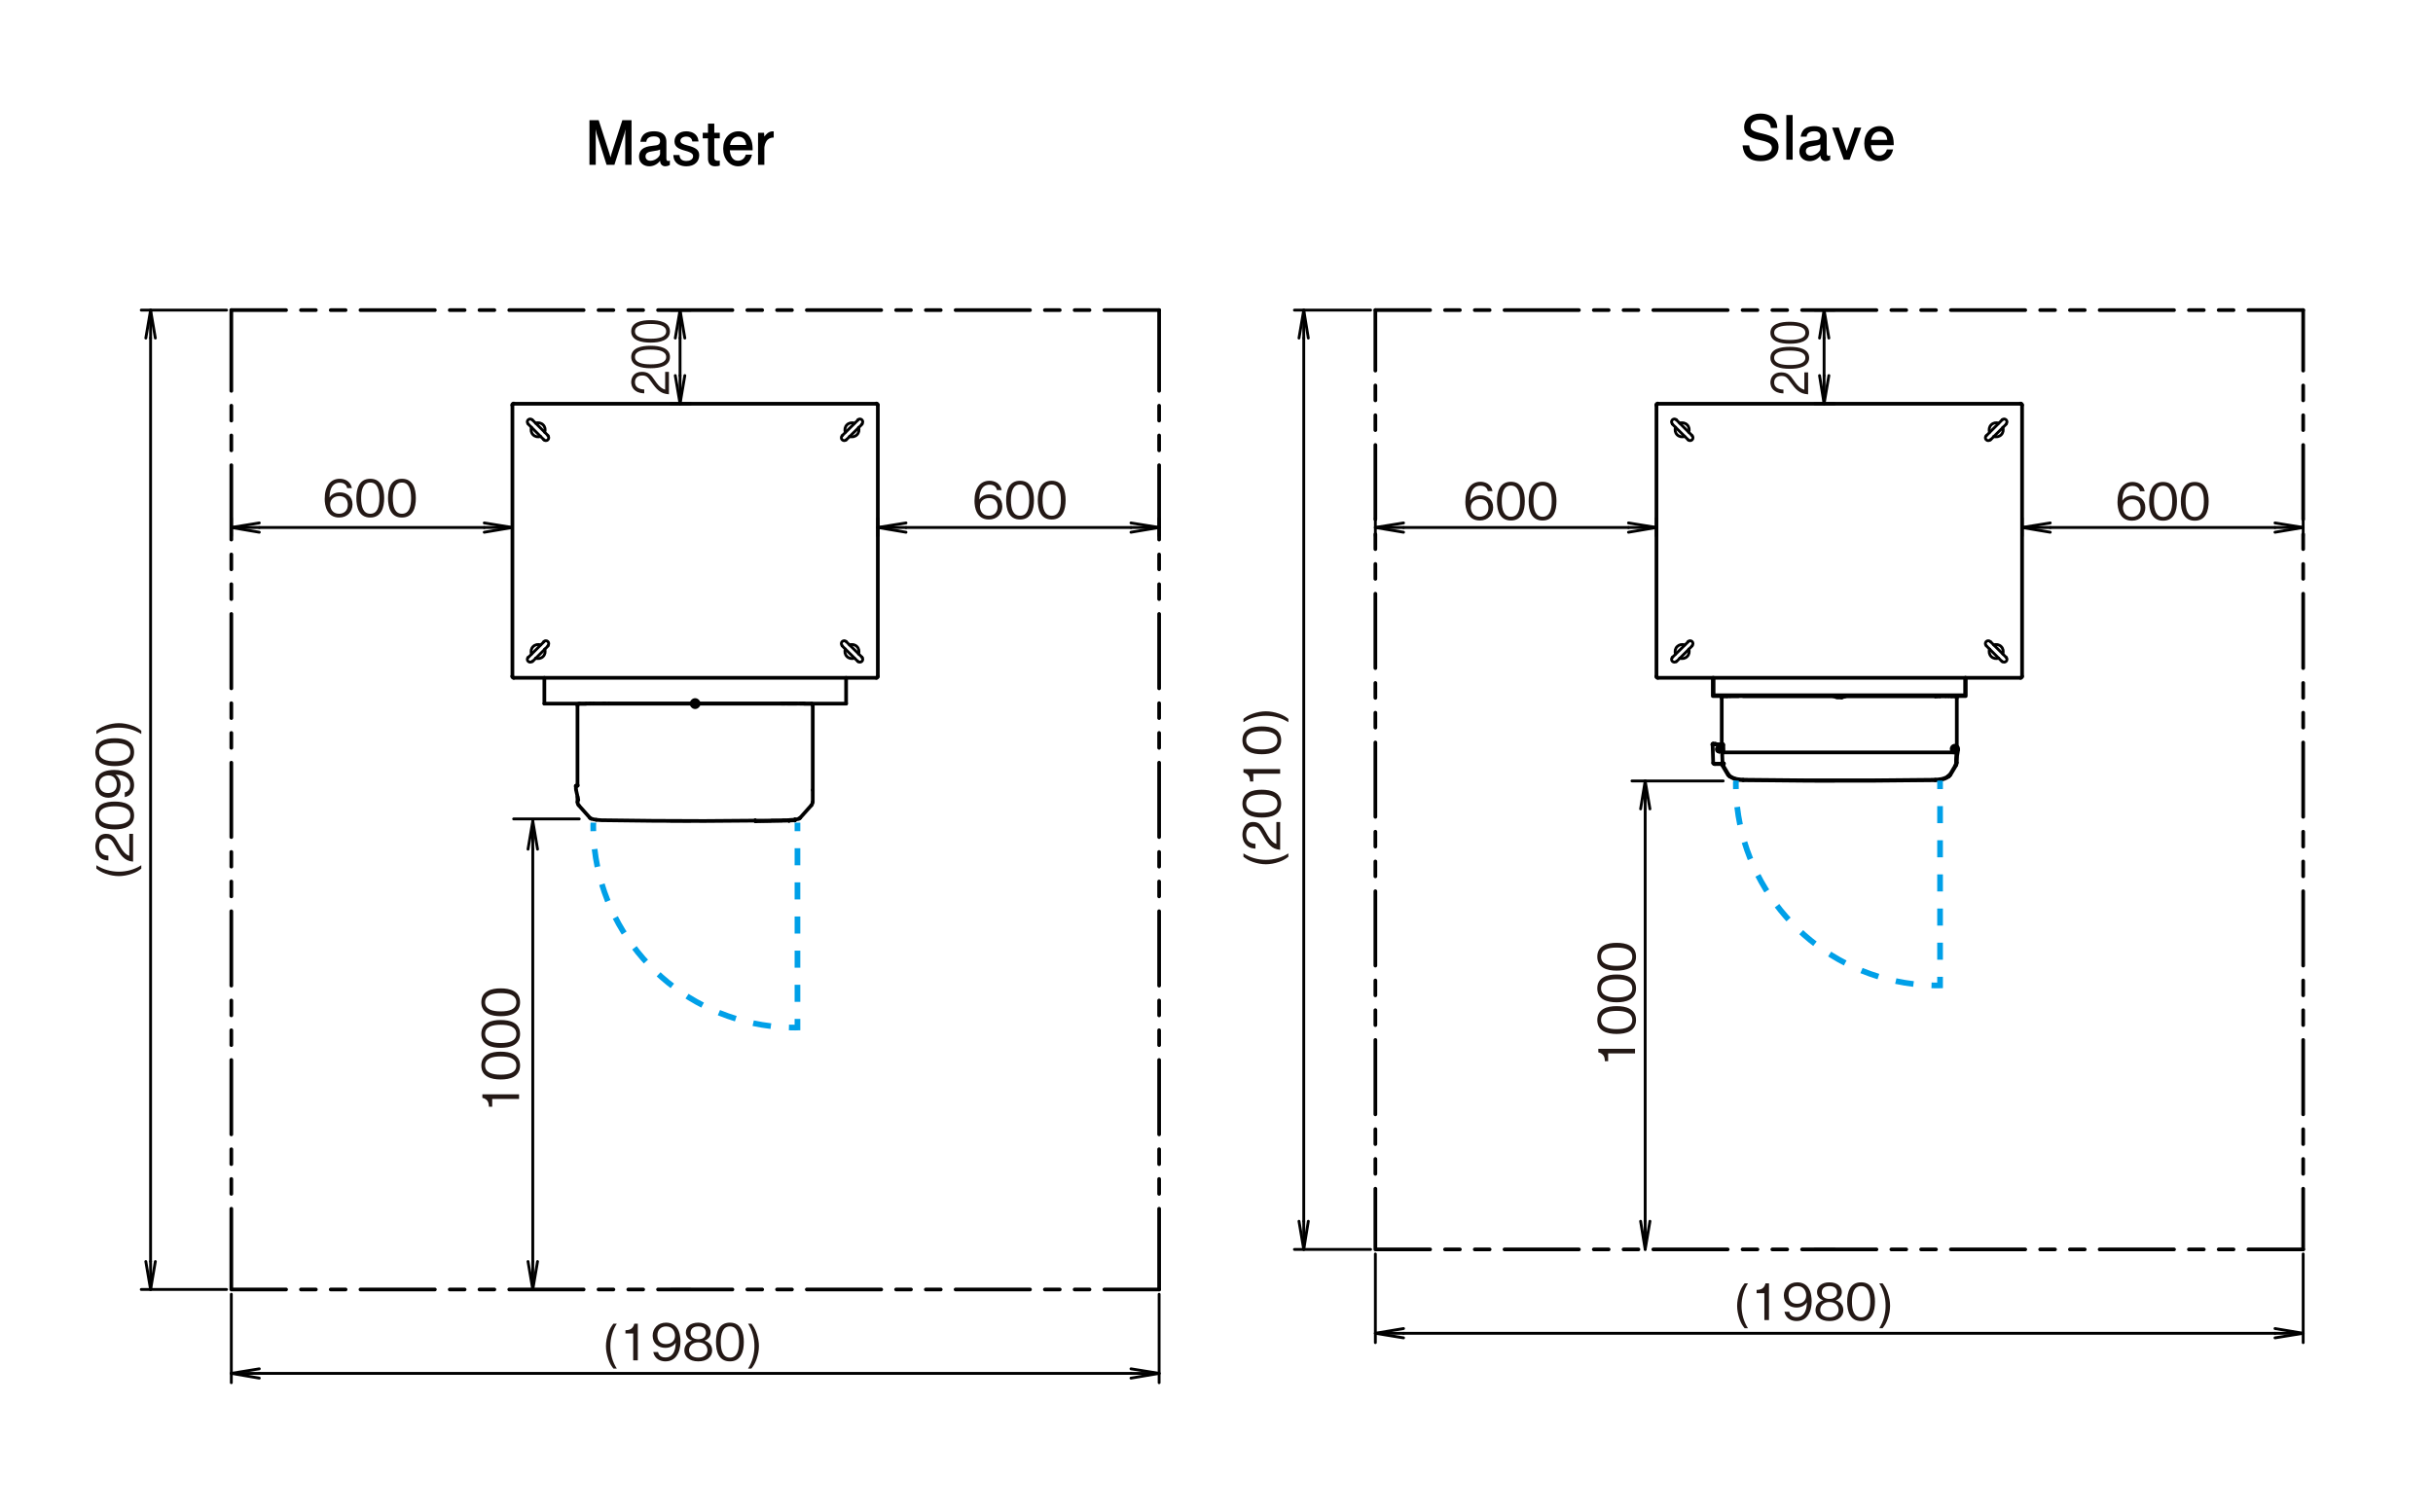<?xml version="1.0" encoding="UTF-8"?><svg id="_レイヤー_2" xmlns="http://www.w3.org/2000/svg" viewBox="0 0 242.101 150.469"><defs><style>.cls-1,.cls-2,.cls-3,.cls-4,.cls-5,.cls-6,.cls-7{fill:none;}.cls-2{stroke-dasharray:1.699 1.699;}.cls-2,.cls-5,.cls-7{stroke:#00a0e8;stroke-miterlimit:10;stroke-width:.567px;}.cls-3{stroke-width:.283px;}.cls-3,.cls-4,.cls-6{stroke:#000;stroke-linecap:round;stroke-linejoin:round;}.cls-8{fill:#231815;}.cls-6{stroke-width:.368px;}.cls-7{stroke-dasharray:1.787 1.787;}</style></defs><g id="_レイヤー_1-2"><rect class="cls-1" width="242.101" height="150.469"/><path d="M62.216,16.405v-3.074l.018-.469-.104.444-.992,3.099h-.779l-.986-3.099-.104-.444.012.469v3.074h-.627v-4.444h.919l1.065,3.306.11.408.109-.408,1.072-3.306h.913v4.444h-.627Z"/><path d="M66.199,16.551c-.17,0-.329-.073-.426-.22-.079-.128-.085-.237-.091-.328-.408.548-.992.548-1.078.548-.505,0-1.017-.311-1.017-.956,0-.95.932-1.041,1.431-1.096.372-.037.664-.062.664-.463,0-.42-.396-.463-.627-.463-.225,0-.712.067-.743.542h-.591c.061-.354.189-1.047,1.37-1.047.627,0,1.218.23,1.218,1.059v1.632c0,.141.036.268.195.268.03,0,.115-.018.152-.066v.456c-.164.11-.383.135-.457.135ZM65.682,14.877c-.158.085-.219.098-.804.188-.255.043-.645.104-.645.5,0,.304.255.438.475.438.518,0,.974-.427.974-.707v-.42Z"/><path d="M68.285,16.551c-.219,0-.597-.043-.876-.256-.384-.292-.402-.706-.408-.864h.615c.018.48.353.59.694.59.316,0,.658-.14.658-.475,0-.256-.207-.384-.858-.566-.591-.164-.993-.371-.993-.913,0-.603.493-.998,1.175-.998.213,0,.73.042,1.029.456.14.195.165.384.188.554h-.621c-.055-.486-.512-.486-.597-.486-.335,0-.584.183-.584.414,0,.237.207.347.736.48.798.207,1.133.438,1.133.968,0,.591-.426,1.097-1.291,1.097Z"/><path d="M71.168,16.551c-.548,0-.718-.359-.718-.786v-1.996h-.524v-.555h.524v-.907h.627v.907h.548v.555h-.548v1.924c0,.243.152.311.359.311.03,0,.097,0,.188-.013v.493c-.097.036-.311.067-.457.067Z"/><path d="M72.621,14.962c.024.238.11,1.035.816,1.035.085,0,.591,0,.779-.608h.615c-.159.736-.676,1.163-1.37,1.163-.871,0-1.498-.743-1.498-1.76,0-1.005.621-1.723,1.528-1.723.286,0,.932.072,1.249.852.158.39.152.811.152,1.041h-2.271ZM73.468,13.604c-.646,0-.786.634-.828.828h1.613c-.024-.194-.097-.828-.785-.828Z"/><path d="M76.405,13.89c-.292.262-.347.762-.347.81v1.705h-.627v-3.19h.597l.031.378c.127-.171.396-.523.834-.523.061,0,.079.012.097.018v.603c-.164.007-.371.013-.584.201Z"/><path d="M175.2,16.039c-1.625,0-1.753-1.127-1.802-1.571h.664c.073.853.706.992,1.157.992.609,0,1.096-.286,1.096-.761,0-.463-.524-.615-1.297-.779-.907-.194-1.467-.493-1.467-1.267,0-.749.597-1.352,1.625-1.352.262,0,1.047.049,1.437.609.219.322.231.646.237.828h-.639c-.037-.719-.609-.828-1.029-.828-.383,0-.974.146-.974.676,0,.322.159.486,1.145.706,1.102.25,1.625.566,1.625,1.339,0,.731-.548,1.407-1.778,1.407Z"/><path d="M177.754,15.892v-4.444h.627v4.444h-.627Z"/><path d="M181.661,16.039c-.17,0-.329-.073-.426-.22-.079-.128-.085-.237-.091-.328-.408.548-.992.548-1.078.548-.505,0-1.017-.311-1.017-.956,0-.95.932-1.041,1.431-1.096.372-.037.664-.062.664-.463,0-.42-.396-.463-.627-.463-.225,0-.712.067-.743.542h-.591c.061-.354.189-1.047,1.37-1.047.627,0,1.218.23,1.218,1.059v1.632c0,.141.036.268.195.268.03,0,.115-.018.152-.066v.456c-.164.11-.383.135-.457.135ZM181.144,14.364c-.158.085-.219.098-.804.188-.255.043-.645.104-.645.5,0,.304.255.438.475.438.518,0,.974-.427.974-.707v-.42Z"/><path d="M184.051,15.892h-.584l-1.157-3.19h.664l.785,2.308.786-2.308h.664l-1.157,3.19Z"/><path d="M186.167,14.449c.024.238.11,1.035.816,1.035.085,0,.591,0,.779-.608h.615c-.159.736-.676,1.163-1.37,1.163-.871,0-1.498-.743-1.498-1.76,0-1.005.621-1.723,1.528-1.723.287,0,.932.072,1.249.852.158.39.152.811.152,1.041h-2.271ZM187.014,13.092c-.646,0-.786.634-.828.828h1.613c-.024-.194-.097-.828-.785-.828Z"/><path class="cls-8" d="M14.059,86.454c-.245.185-.45.34-.916.505-.45.16-.91.24-1.315.24-.426,0-.886-.085-1.316-.24-.471-.165-.671-.32-.921-.505v-.336c.665.426,1.446.641,2.237.641.79,0,1.566-.215,2.231-.641v.336Z"/><path class="cls-8" d="M13.243,85.759c-.871-.075-1.236-.611-1.757-1.526-.311-.546-.445-.791-.906-.791-.575,0-.715.471-.715.811,0,.861.726.901.921.911v.476c-.211-.016-.565-.035-.881-.325-.386-.346-.416-.871-.416-1.052,0-.521.24-1.271,1.066-1.271.646,0,.921.375,1.276,1.046.49.921.806,1.046,1.036,1.146v-2.191h.375v2.768Z"/><path class="cls-8" d="M13.344,81.163c0,1.121-1.007,1.386-1.928,1.386s-1.927-.265-1.927-1.386,1.017-1.382,1.927-1.382c.916,0,1.928.261,1.928,1.382ZM9.865,81.163c0,.716.73.91,1.551.91.856,0,1.552-.21,1.552-.91,0-.706-.7-.911-1.552-.911-.846,0-1.551.205-1.551.911Z"/><path class="cls-8" d="M13.344,78.127c0,.496-.235,1.076-.927,1.212v-.471c.136-.04.536-.146.536-.735,0-.967-1.097-1.017-1.467-1.031.13.095.511.37.511,1.041,0,.66-.405,1.256-1.201,1.256-.73,0-1.307-.516-1.307-1.331,0-.581.285-.926.556-1.111.416-.285,1.041-.325,1.316-.325,1.146,0,1.982.496,1.982,1.496ZM9.865,78.057c0,.505.32.87.886.87.31,0,.87-.125.87-.835,0-.526-.3-.916-.825-.916-.351,0-.931.18-.931.881Z"/><path class="cls-8" d="M13.344,74.862c0,1.121-1.007,1.386-1.928,1.386s-1.927-.265-1.927-1.386,1.017-1.382,1.927-1.382c.916,0,1.928.261,1.928,1.382ZM9.865,74.862c0,.716.73.91,1.551.91.856,0,1.552-.21,1.552-.91,0-.706-.7-.911-1.552-.911-.846,0-1.551.205-1.551.911Z"/><path class="cls-8" d="M13.143,72.217c.466.17.671.32.916.511v.33c-.665-.425-1.441-.636-2.231-.636-.791,0-1.572.211-2.237.636v-.33c.25-.19.45-.341.921-.511.431-.155.891-.24,1.316-.24.405,0,.865.08,1.315.24Z"/><path class="cls-8" d="M128.2,85.276c-.245.185-.45.34-.916.505-.45.16-.91.24-1.315.24-.426,0-.886-.085-1.316-.24-.471-.165-.671-.32-.921-.505v-.336c.665.426,1.446.641,2.237.641.79,0,1.566-.215,2.231-.641v.336Z"/><path class="cls-8" d="M127.384,84.582c-.871-.075-1.236-.61-1.757-1.526-.311-.546-.445-.791-.906-.791-.575,0-.715.471-.715.811,0,.861.726.901.921.911v.476c-.211-.016-.565-.035-.881-.325-.386-.346-.416-.871-.416-1.052,0-.521.24-1.271,1.066-1.271.646,0,.921.375,1.276,1.046.49.921.806,1.046,1.036,1.146v-2.191h.375v2.768Z"/><path class="cls-8" d="M127.485,79.985c0,1.121-1.007,1.386-1.928,1.386s-1.927-.265-1.927-1.386,1.017-1.382,1.927-1.382c.916,0,1.928.261,1.928,1.382ZM124.006,79.985c0,.715.73.91,1.551.91.856,0,1.552-.21,1.552-.91,0-.706-.7-.911-1.552-.911-.846,0-1.551.205-1.551.911Z"/><path class="cls-8" d="M127.384,77.009h-2.673v.771h-.325c-.02-.325-.045-.73-.655-.886v-.345h3.653v.46Z"/><path class="cls-8" d="M127.485,73.684c0,1.121-1.007,1.386-1.928,1.386s-1.927-.265-1.927-1.386,1.017-1.382,1.927-1.382c.916,0,1.928.261,1.928,1.382ZM124.006,73.684c0,.715.73.91,1.551.91.856,0,1.552-.21,1.552-.91,0-.706-.7-.911-1.552-.911-.846,0-1.551.205-1.551.911Z"/><path class="cls-8" d="M127.284,71.039c.466.171.671.32.916.511v.33c-.665-.425-1.441-.636-2.231-.636-.791,0-1.572.211-2.237.636v-.33c.25-.19.45-.34.921-.511.431-.155.891-.24,1.316-.24.405,0,.865.08,1.315.24Z"/><path class="cls-8" d="M51.651,109.381h-2.673v.771h-.325c-.02-.325-.045-.73-.655-.886v-.345h3.653v.46Z"/><path class="cls-8" d="M51.75,106.055c0,1.121-1.006,1.386-1.927,1.386s-1.927-.265-1.927-1.386,1.017-1.382,1.927-1.382c.916,0,1.927.261,1.927,1.382ZM48.273,106.055c0,.715.73.91,1.551.91.856,0,1.552-.21,1.552-.91,0-.706-.7-.911-1.552-.911-.846,0-1.551.205-1.551.911Z"/><path class="cls-8" d="M51.75,102.905c0,1.121-1.006,1.386-1.927,1.386s-1.927-.265-1.927-1.386,1.017-1.382,1.927-1.382c.916,0,1.927.261,1.927,1.382ZM48.273,102.905c0,.715.73.91,1.551.91.856,0,1.552-.21,1.552-.91,0-.706-.7-.911-1.552-.911-.846,0-1.551.205-1.551.911Z"/><path class="cls-8" d="M51.75,99.755c0,1.121-1.006,1.386-1.927,1.386s-1.927-.265-1.927-1.386,1.017-1.382,1.927-1.382c.916,0,1.927.261,1.927,1.382ZM48.273,99.755c0,.715.73.91,1.551.91.856,0,1.552-.21,1.552-.91,0-.706-.7-.911-1.552-.911-.846,0-1.551.205-1.551.911Z"/><path class="cls-8" d="M162.696,104.849h-2.673v.771h-.325c-.02-.325-.045-.73-.655-.886v-.345h3.653v.46Z"/><path class="cls-8" d="M162.796,101.524c0,1.121-1.006,1.386-1.927,1.386s-1.927-.265-1.927-1.386,1.017-1.382,1.927-1.382c.916,0,1.927.261,1.927,1.382ZM159.318,101.524c0,.715.73.91,1.551.91.856,0,1.552-.21,1.552-.91,0-.706-.7-.911-1.552-.911-.846,0-1.551.205-1.551.911Z"/><path class="cls-8" d="M162.796,98.374c0,1.121-1.006,1.386-1.927,1.386s-1.927-.265-1.927-1.386,1.017-1.382,1.927-1.382c.916,0,1.927.261,1.927,1.382ZM159.318,98.374c0,.715.73.91,1.551.91.856,0,1.552-.21,1.552-.91,0-.706-.7-.911-1.552-.911-.846,0-1.551.205-1.551.911Z"/><path class="cls-8" d="M162.796,95.223c0,1.121-1.006,1.386-1.927,1.386s-1.927-.265-1.927-1.386,1.017-1.382,1.927-1.382c.916,0,1.927.261,1.927,1.382ZM159.318,95.223c0,.715.73.91,1.551.91.856,0,1.552-.21,1.552-.91,0-.706-.7-.911-1.552-.911-.846,0-1.551.205-1.551.911Z"/><path class="cls-8" d="M61.041,136.214c-.185-.245-.34-.45-.505-.915-.16-.451-.24-.911-.24-1.316,0-.426.085-.887.24-1.316.165-.471.32-.671.505-.921h.336c-.426.665-.641,1.446-.641,2.237,0,.79.215,1.566.641,2.231h-.336Z"/><path class="cls-8" d="M63.007,135.398v-2.673h-.771v-.325c.325-.02.73-.045.886-.655h.345v3.653h-.46Z"/><path class="cls-8" d="M66.217,135.498c-.495,0-1.075-.234-1.211-.926h.471c.04.136.146.536.735.536.966,0,1.017-1.097,1.031-1.467-.095.13-.37.511-1.041.511-.66,0-1.256-.405-1.256-1.201,0-.73.516-1.307,1.331-1.307.58,0,.926.285,1.111.556.285.415.325,1.041.325,1.316,0,1.146-.495,1.981-1.497,1.981ZM66.288,132.02c-.505,0-.871.32-.871.886,0,.311.126.871.836.871.525,0,.916-.301.916-.826,0-.351-.18-.931-.881-.931Z"/><path class="cls-8" d="M69.483,135.498c-.896,0-1.386-.475-1.386-1.086,0-.705.591-.921.766-.985-.396-.125-.616-.45-.616-.816,0-.54.441-.966,1.236-.966.816,0,1.231.445,1.231.966,0,.355-.21.687-.61.816.175.064.761.28.761.985,0,.626-.506,1.086-1.382,1.086ZM69.483,133.606c-.535,0-.916.301-.916.776,0,.36.24.74.916.74.671,0,.911-.38.911-.74,0-.451-.345-.776-.911-.776ZM69.483,132.02c-.355,0-.766.13-.766.636,0,.505.416.635.766.635.336,0,.761-.12.761-.635,0-.506-.41-.636-.761-.636Z"/><path class="cls-8" d="M72.633,135.498c-1.121,0-1.386-1.006-1.386-1.927s.265-1.927,1.386-1.927,1.382,1.017,1.382,1.927c0,.916-.261,1.927-1.382,1.927ZM72.633,132.02c-.715,0-.91.73-.91,1.551,0,.856.21,1.552.91,1.552.706,0,.911-.7.911-1.552,0-.846-.205-1.551-.911-1.551Z"/><path class="cls-8" d="M75.279,135.299c-.171.465-.32.67-.511.915h-.33c.425-.665.636-1.441.636-2.231,0-.791-.211-1.572-.636-2.237h.33c.19.25.34.45.511.921.155.43.24.891.24,1.316,0,.405-.08.865-.24,1.316Z"/><path class="cls-8" d="M173.601,132.201c-.185-.245-.34-.45-.505-.915-.16-.451-.24-.911-.24-1.316,0-.426.085-.887.24-1.316.165-.471.32-.671.505-.921h.336c-.426.665-.641,1.446-.641,2.237,0,.79.215,1.566.641,2.231h-.336Z"/><path class="cls-8" d="M175.567,131.385v-2.673h-.771v-.325c.325-.02.73-.045.886-.655h.345v3.653h-.46Z"/><path class="cls-8" d="M178.777,131.485c-.495,0-1.075-.234-1.211-.926h.471c.04.136.146.536.735.536.966,0,1.017-1.097,1.031-1.467-.095.13-.37.511-1.041.511-.66,0-1.256-.405-1.256-1.201,0-.73.516-1.307,1.331-1.307.58,0,.926.285,1.111.556.285.415.325,1.041.325,1.316,0,1.146-.495,1.981-1.497,1.981ZM178.847,128.008c-.505,0-.871.32-.871.886,0,.311.126.871.836.871.525,0,.916-.301.916-.826,0-.351-.18-.931-.881-.931Z"/><path class="cls-8" d="M182.042,131.485c-.896,0-1.386-.475-1.386-1.086,0-.705.591-.921.766-.985-.396-.125-.616-.45-.616-.816,0-.54.441-.966,1.236-.966.816,0,1.231.445,1.231.966,0,.355-.21.687-.61.816.175.064.761.28.761.985,0,.626-.506,1.086-1.382,1.086ZM182.042,129.593c-.535,0-.916.301-.916.776,0,.36.24.74.916.74.671,0,.911-.38.911-.74,0-.451-.345-.776-.911-.776ZM182.042,128.008c-.355,0-.766.13-.766.636,0,.505.416.635.766.635.336,0,.761-.12.761-.635,0-.506-.41-.636-.761-.636Z"/><path class="cls-8" d="M185.193,131.485c-1.121,0-1.386-1.006-1.386-1.927s.265-1.927,1.386-1.927,1.382,1.017,1.382,1.927c0,.916-.261,1.927-1.382,1.927ZM185.193,128.008c-.715,0-.91.73-.91,1.551,0,.856.21,1.552.91,1.552.706,0,.911-.7.911-1.552,0-.846-.205-1.551-.911-1.551Z"/><path class="cls-8" d="M187.838,131.286c-.171.465-.32.67-.511.915h-.33c.425-.665.636-1.441.636-2.231,0-.791-.211-1.572-.636-2.237h.33c.19.25.34.45.511.921.155.43.24.891.24,1.316,0,.405-.08.865-.24,1.316Z"/><path class="cls-8" d="M212.148,51.825c-1.251,0-1.441-1.212-1.441-1.848,0-1.301.591-2.007,1.501-2.007.471,0,1.071.221,1.206.931h-.47c-.035-.14-.141-.54-.736-.54-.966,0-1.011,1.096-1.025,1.467.185-.261.495-.506,1.041-.506.655,0,1.251.4,1.251,1.201,0,.726-.511,1.302-1.326,1.302ZM212.824,49.967c-.155-.205-.416-.275-.666-.275-.46,0-.906.266-.906.826,0,.37.2.931.881.931.521,0,.871-.335.871-.886,0-.165-.035-.405-.18-.596Z"/><path class="cls-8" d="M215.243,51.825c-1.121,0-1.386-1.007-1.386-1.928s.265-1.927,1.386-1.927,1.382,1.017,1.382,1.927c0,.916-.261,1.928-1.382,1.928ZM215.243,48.346c-.715,0-.91.73-.91,1.551,0,.856.21,1.552.91,1.552.706,0,.911-.7.911-1.552,0-.846-.205-1.551-.911-1.551Z"/><path class="cls-8" d="M218.394,51.825c-1.121,0-1.386-1.007-1.386-1.928s.265-1.927,1.386-1.927,1.382,1.017,1.382,1.927c0,.916-.261,1.928-1.382,1.928ZM218.394,48.346c-.715,0-.91.73-.91,1.551,0,.856.21,1.552.91,1.552.706,0,.911-.7.911-1.552,0-.846-.205-1.551-.911-1.551Z"/><path class="cls-8" d="M147.253,51.806c-1.251,0-1.441-1.212-1.441-1.848,0-1.301.591-2.007,1.501-2.007.471,0,1.071.221,1.206.931h-.47c-.035-.14-.141-.54-.736-.54-.966,0-1.011,1.096-1.025,1.467.185-.261.495-.506,1.041-.506.655,0,1.251.4,1.251,1.201,0,.726-.511,1.302-1.326,1.302ZM147.929,49.949c-.155-.205-.416-.275-.666-.275-.46,0-.906.266-.906.826,0,.37.2.931.881.931.521,0,.871-.335.871-.886,0-.165-.035-.405-.18-.596Z"/><path class="cls-8" d="M150.348,51.806c-1.121,0-1.386-1.007-1.386-1.928s.265-1.927,1.386-1.927,1.382,1.017,1.382,1.927c0,.916-.261,1.928-1.382,1.928ZM150.348,48.328c-.715,0-.91.73-.91,1.551,0,.856.21,1.552.91,1.552.706,0,.911-.7.911-1.552,0-.846-.205-1.551-.911-1.551Z"/><path class="cls-8" d="M153.498,51.806c-1.121,0-1.386-1.007-1.386-1.928s.265-1.927,1.386-1.927,1.382,1.017,1.382,1.927c0,.916-.261,1.928-1.382,1.928ZM153.498,48.328c-.715,0-.91.73-.91,1.551,0,.856.21,1.552.91,1.552.706,0,.911-.7.911-1.552,0-.846-.205-1.551-.911-1.551Z"/><path class="cls-8" d="M98.409,51.706c-1.251,0-1.441-1.212-1.441-1.848,0-1.301.591-2.007,1.501-2.007.471,0,1.071.221,1.206.931h-.47c-.035-.14-.141-.54-.736-.54-.966,0-1.011,1.096-1.025,1.467.185-.261.495-.506,1.041-.506.655,0,1.251.4,1.251,1.201,0,.726-.511,1.302-1.326,1.302ZM99.085,49.849c-.155-.205-.416-.275-.666-.275-.46,0-.906.266-.906.826,0,.37.2.931.881.931.521,0,.871-.335.871-.886,0-.165-.035-.405-.18-.596Z"/><path class="cls-8" d="M101.504,51.706c-1.121,0-1.386-1.007-1.386-1.928s.265-1.927,1.386-1.927,1.382,1.017,1.382,1.927c0,.916-.261,1.928-1.382,1.928ZM101.504,48.228c-.715,0-.91.73-.91,1.551,0,.856.21,1.552.91,1.552.706,0,.911-.7.911-1.552,0-.846-.205-1.551-.911-1.551Z"/><path class="cls-8" d="M104.654,51.706c-1.121,0-1.386-1.007-1.386-1.928s.265-1.927,1.386-1.927,1.382,1.017,1.382,1.927c0,.916-.261,1.928-1.382,1.928ZM104.654,48.228c-.715,0-.91.73-.91,1.551,0,.856.21,1.552.91,1.552.706,0,.911-.7.911-1.552,0-.846-.205-1.551-.911-1.551Z"/><path class="cls-8" d="M33.751,51.509c-1.251,0-1.441-1.212-1.441-1.848,0-1.301.591-2.007,1.501-2.007.471,0,1.071.221,1.206.931h-.47c-.035-.14-.141-.54-.736-.54-.966,0-1.011,1.096-1.025,1.467.185-.261.495-.506,1.041-.506.655,0,1.251.4,1.251,1.201,0,.726-.511,1.302-1.326,1.302ZM34.427,49.652c-.155-.205-.416-.275-.666-.275-.46,0-.906.266-.906.826,0,.37.2.931.881.931.521,0,.871-.335.871-.886,0-.165-.035-.405-.18-.596Z"/><path class="cls-8" d="M36.846,51.509c-1.121,0-1.386-1.007-1.386-1.928s.265-1.927,1.386-1.927,1.382,1.017,1.382,1.927c0,.916-.261,1.928-1.382,1.928ZM36.846,48.03c-.715,0-.91.73-.91,1.551,0,.856.21,1.552.91,1.552.706,0,.911-.7.911-1.552,0-.846-.205-1.551-.911-1.551Z"/><path class="cls-8" d="M39.997,51.509c-1.121,0-1.386-1.007-1.386-1.928s.265-1.927,1.386-1.927,1.382,1.017,1.382,1.927c0,.916-.261,1.928-1.382,1.928ZM39.997,48.03c-.715,0-.91.73-.91,1.551,0,.856.21,1.552.91,1.552.706,0,.911-.7.911-1.552,0-.846-.205-1.551-.911-1.551Z"/><path class="cls-8" d="M66.565,39.245c-.871-.061-1.236-.493-1.757-1.233-.31-.44-.445-.639-.906-.639-.576,0-.716.38-.716.655,0,.695.726.728.921.736v.384c-.21-.012-.565-.028-.881-.263-.385-.279-.416-.704-.416-.85,0-.42.24-1.026,1.066-1.026.646,0,.921.303,1.276.845.49.744.806.845,1.036.926v-1.771h.375v2.235Z"/><path class="cls-8" d="M66.665,35.529c0,.905-1.006,1.12-1.927,1.12s-1.927-.215-1.927-1.12c0-.906,1.016-1.116,1.927-1.116.916,0,1.927.21,1.927,1.116ZM63.186,35.529c0,.578.731.735,1.552.735.856,0,1.551-.17,1.551-.735,0-.57-.701-.736-1.551-.736-.846,0-1.552.166-1.552.736Z"/><path class="cls-8" d="M66.665,32.98c0,.905-1.006,1.12-1.927,1.12s-1.927-.215-1.927-1.12c0-.906,1.016-1.116,1.927-1.116.916,0,1.927.21,1.927,1.116ZM63.186,32.98c0,.578.731.735,1.552.735.856,0,1.551-.17,1.551-.735,0-.57-.701-.736-1.551-.736-.846,0-1.552.166-1.552.736Z"/><path class="cls-8" d="M179.922,39.248c-.871-.06-1.236-.482-1.757-1.206-.31-.431-.445-.624-.906-.624-.576,0-.716.371-.716.641,0,.68.726.711.921.719v.376c-.21-.012-.565-.028-.881-.257-.385-.273-.415-.688-.415-.83,0-.411.24-1.004,1.066-1.004.646,0,.921.296,1.276.826.491.727.806.825,1.036.904v-1.73h.375v2.186Z"/><path class="cls-8" d="M180.022,35.612c0,.886-1.006,1.095-1.927,1.095s-1.927-.209-1.927-1.095c0-.885,1.016-1.091,1.927-1.091.916,0,1.927.206,1.927,1.091ZM176.543,35.612c0,.565.731.72,1.552.72.855,0,1.551-.166,1.551-.72,0-.557-.701-.719-1.551-.719-.846,0-1.552.162-1.552.719Z"/><path class="cls-8" d="M180.022,33.117c0,.886-1.006,1.095-1.927,1.095s-1.927-.209-1.927-1.095c0-.885,1.016-1.091,1.927-1.091.916,0,1.927.206,1.927,1.091ZM176.543,33.117c0,.565.731.72,1.552.72.855,0,1.551-.166,1.551-.72,0-.557-.701-.719-1.551-.719-.846,0-1.552.162-1.552.719Z"/><line class="cls-6" x1="51.128" y1="67.464" x2="87.213" y2="67.464"/><path class="cls-6" d="M87.203,67.464c.082,0,.148-.066.148-.148"/><path class="cls-6" d="M50.97,67.316c0,.082.066.148.148.148"/><line class="cls-6" x1="87.351" y1="67.325" x2="87.351" y2="40.321"/><path class="cls-6" d="M87.351,40.311c0-.082-.066-.148-.148-.148"/><line class="cls-6" x1="87.213" y1="40.183" x2="51.128" y2="40.183"/><line class="cls-6" x1="50.99" y1="40.321" x2="50.99" y2="67.325"/><path class="cls-6" d="M51.118,40.163c-.082,0-.148.066-.148.148"/><path class="cls-3" d="M54.519,64.261c.112-.112.112-.293,0-.405-.112-.112-.293-.112-.405,0"/><line class="cls-3" x1="54.543" y1="64.285" x2="52.984" y2="65.845"/><path class="cls-3" d="M52.554,65.416c-.112.112-.112.293,0,.405.112.112.293.112.405,0"/><line class="cls-3" x1="52.569" y1="65.43" x2="54.129" y2="63.871"/><path class="cls-3" d="M53.79,64.191c-.257-.095-.546-.032-.739.161-.194.194-.257.483-.161.739"/><path class="cls-3" d="M53.302,65.505c.257.095.546.032.739-.161.194-.194.257-.483.161-.739"/><path class="cls-3" d="M84.207,63.856c-.112-.112-.293-.112-.405,0-.112.112-.112.293,0,.405"/><line class="cls-3" x1="83.798" y1="64.285" x2="85.377" y2="65.845"/><path class="cls-3" d="M85.362,65.82c.112.112.293.112.405,0,.112-.112.112-.293,0-.405"/><line class="cls-3" x1="85.792" y1="65.43" x2="84.212" y2="63.871"/><path class="cls-3" d="M85.432,65.092c.095-.257.032-.546-.161-.739-.194-.194-.483-.257-.739-.161"/><path class="cls-3" d="M84.118,64.604c-.095.257-.032.546.161.739.194.194.483.257.739.161"/><line class="cls-3" x1="52.569" y1="42.216" x2="54.129" y2="43.776"/><path class="cls-3" d="M54.114,43.771c.112.112.293.112.405,0,.112-.112.112-.293,0-.405"/><line class="cls-3" x1="54.543" y1="43.361" x2="52.984" y2="41.802"/><path class="cls-3" d="M52.959,41.787c-.112-.112-.293-.112-.405,0-.112.112-.112.293,0,.405"/><path class="cls-3" d="M52.889,42.535c-.095.257-.032.546.161.739.194.194.483.257.739.161"/><path class="cls-3" d="M54.203,43.023c.095-.257.032-.546-.161-.739-.194-.194-.483-.257-.739-.161"/><path class="cls-3" d="M83.803,43.366c-.112.112-.112.293,0,.405.112.112.293.112.405,0"/><line class="cls-3" x1="83.798" y1="43.361" x2="85.377" y2="41.802"/><path class="cls-3" d="M85.767,42.192c.112-.112.112-.293,0-.405-.112-.112-.293-.112-.405,0"/><line class="cls-3" x1="85.792" y1="42.216" x2="84.212" y2="43.776"/><path class="cls-3" d="M84.531,43.436c.257.095.546.032.739-.161.194-.194.257-.483.161-.739"/><path class="cls-3" d="M85.019,42.122c-.257-.095-.546-.032-.739.161-.194.194-.257.483-.161.739"/><line class="cls-6" x1="23.018" y1="30.866" x2="28.467" y2="30.866"/><line class="cls-6" x1="29.947" y1="30.866" x2="31.428" y2="30.866"/><line class="cls-6" x1="32.908" y1="30.866" x2="34.389" y2="30.866"/><line class="cls-6" x1="35.869" y1="30.866" x2="43.272" y2="30.866"/><line class="cls-6" x1="44.752" y1="30.866" x2="46.233" y2="30.866"/><line class="cls-6" x1="47.713" y1="30.866" x2="49.194" y2="30.866"/><line class="cls-6" x1="50.674" y1="30.866" x2="58.077" y2="30.866"/><line class="cls-6" x1="59.557" y1="30.866" x2="61.038" y2="30.866"/><line class="cls-6" x1="62.518" y1="30.866" x2="63.999" y2="30.866"/><line class="cls-6" x1="65.479" y1="30.866" x2="72.882" y2="30.866"/><line class="cls-6" x1="74.362" y1="30.866" x2="75.843" y2="30.866"/><line class="cls-6" x1="77.323" y1="30.866" x2="78.804" y2="30.866"/><line class="cls-6" x1="80.284" y1="30.866" x2="87.687" y2="30.866"/><line class="cls-6" x1="89.167" y1="30.866" x2="90.648" y2="30.866"/><line class="cls-6" x1="92.128" y1="30.866" x2="93.609" y2="30.866"/><line class="cls-6" x1="95.089" y1="30.866" x2="102.492" y2="30.866"/><line class="cls-6" x1="103.972" y1="30.866" x2="105.453" y2="30.866"/><line class="cls-6" x1="106.933" y1="30.866" x2="108.414" y2="30.866"/><line class="cls-6" x1="109.894" y1="30.866" x2="115.342" y2="30.866"/><line class="cls-6" x1="23.018" y1="30.866" x2="23.018" y2="38.9"/><line class="cls-6" x1="23.018" y1="40.38" x2="23.018" y2="41.861"/><line class="cls-6" x1="23.018" y1="43.341" x2="23.018" y2="44.822"/><line class="cls-6" x1="23.018" y1="46.302" x2="23.018" y2="53.705"/><line class="cls-6" x1="23.018" y1="55.185" x2="23.018" y2="56.666"/><line class="cls-6" x1="23.018" y1="58.146" x2="23.018" y2="59.627"/><line class="cls-6" x1="23.018" y1="61.107" x2="23.018" y2="68.51"/><line class="cls-6" x1="23.018" y1="69.99" x2="23.018" y2="71.471"/><line class="cls-6" x1="23.018" y1="72.951" x2="23.018" y2="74.432"/><line class="cls-6" x1="23.018" y1="75.912" x2="23.018" y2="83.315"/><line class="cls-6" x1="23.018" y1="84.795" x2="23.018" y2="86.256"/><line class="cls-6" x1="23.018" y1="87.737" x2="23.018" y2="89.217"/><line class="cls-6" x1="23.018" y1="90.698" x2="23.018" y2="98.1"/><line class="cls-6" x1="23.018" y1="99.581" x2="23.018" y2="101.061"/><line class="cls-6" x1="23.018" y1="102.542" x2="23.018" y2="104.022"/><line class="cls-6" x1="23.018" y1="105.503" x2="23.018" y2="112.905"/><line class="cls-6" x1="23.018" y1="114.386" x2="23.018" y2="115.866"/><line class="cls-6" x1="23.018" y1="117.347" x2="23.018" y2="118.827"/><polyline class="cls-6" points="23.018 120.308 23.018 128.342 28.467 128.342"/><line class="cls-6" x1="29.947" y1="128.342" x2="31.428" y2="128.342"/><line class="cls-6" x1="32.908" y1="128.342" x2="34.389" y2="128.342"/><line class="cls-6" x1="35.869" y1="128.342" x2="43.272" y2="128.342"/><line class="cls-6" x1="44.752" y1="128.342" x2="46.233" y2="128.342"/><line class="cls-6" x1="47.713" y1="128.342" x2="49.194" y2="128.342"/><line class="cls-6" x1="50.674" y1="128.342" x2="58.077" y2="128.342"/><line class="cls-6" x1="59.557" y1="128.342" x2="61.038" y2="128.342"/><line class="cls-6" x1="62.518" y1="128.342" x2="63.999" y2="128.342"/><line class="cls-6" x1="65.479" y1="128.342" x2="72.882" y2="128.342"/><line class="cls-6" x1="74.362" y1="128.342" x2="75.843" y2="128.342"/><line class="cls-6" x1="77.323" y1="128.342" x2="78.804" y2="128.342"/><line class="cls-6" x1="80.284" y1="128.342" x2="87.687" y2="128.342"/><line class="cls-6" x1="89.167" y1="128.342" x2="90.648" y2="128.342"/><line class="cls-6" x1="92.128" y1="128.342" x2="93.609" y2="128.342"/><line class="cls-6" x1="95.089" y1="128.342" x2="102.492" y2="128.342"/><line class="cls-6" x1="103.972" y1="128.342" x2="105.453" y2="128.342"/><line class="cls-6" x1="106.933" y1="128.342" x2="108.414" y2="128.342"/><line class="cls-6" x1="109.894" y1="128.342" x2="115.342" y2="128.342"/><line class="cls-6" x1="115.342" y1="30.866" x2="115.342" y2="38.9"/><line class="cls-6" x1="115.342" y1="40.38" x2="115.342" y2="41.861"/><line class="cls-6" x1="115.342" y1="43.341" x2="115.342" y2="44.822"/><line class="cls-6" x1="115.342" y1="46.302" x2="115.342" y2="53.705"/><line class="cls-6" x1="115.342" y1="55.185" x2="115.342" y2="56.666"/><line class="cls-6" x1="115.342" y1="58.146" x2="115.342" y2="59.627"/><line class="cls-6" x1="115.342" y1="61.107" x2="115.342" y2="68.51"/><line class="cls-6" x1="115.342" y1="69.99" x2="115.342" y2="71.471"/><line class="cls-6" x1="115.342" y1="72.951" x2="115.342" y2="74.432"/><line class="cls-6" x1="115.342" y1="75.912" x2="115.342" y2="83.315"/><line class="cls-6" x1="115.342" y1="84.795" x2="115.342" y2="86.256"/><line class="cls-6" x1="115.342" y1="87.737" x2="115.342" y2="89.217"/><line class="cls-6" x1="115.342" y1="90.698" x2="115.342" y2="98.1"/><line class="cls-6" x1="115.342" y1="99.581" x2="115.342" y2="101.061"/><line class="cls-6" x1="115.342" y1="102.542" x2="115.342" y2="104.022"/><line class="cls-6" x1="115.342" y1="105.503" x2="115.342" y2="112.905"/><line class="cls-6" x1="115.342" y1="114.386" x2="115.342" y2="115.866"/><line class="cls-6" x1="115.342" y1="117.347" x2="115.342" y2="118.827"/><line class="cls-6" x1="115.342" y1="120.308" x2="115.342" y2="128.342"/><line class="cls-6" x1="54.168" y1="70.03" x2="54.168" y2="67.464"/><line class="cls-6" x1="84.193" y1="70.03" x2="84.193" y2="67.464"/><line class="cls-3" x1="68.697" y1="81.716" x2="66.742" y2="81.716"/><line class="cls-3" x1="68.716" y1="128.342" x2="66.742" y2="128.342"/><line class="cls-3" x1="53.016" y1="84.519" x2="53.016" y2="125.558"/><polyline class="cls-3" points="52.542 84.519 53.016 81.716 53.49 84.519"/><line class="cls-3" x1="53.016" y1="81.716" x2="53.016" y2="84.519"/><polyline class="cls-3" points="53.49 125.558 53.016 128.342 52.542 125.558"/><line class="cls-3" x1="53.016" y1="128.342" x2="53.016" y2="125.558"/><line class="cls-3" x1="68.716" y1="40.183" x2="66.742" y2="40.183"/><line class="cls-3" x1="68.716" y1="30.866" x2="66.742" y2="30.866"/><line class="cls-3" x1="67.67" y1="37.38" x2="67.67" y2="33.649"/><polyline class="cls-3" points="68.144 37.38 67.67 40.183 67.196 37.38"/><line class="cls-3" x1="67.67" y1="40.183" x2="67.67" y2="37.38"/><polyline class="cls-3" points="67.196 33.649 67.67 30.866 68.144 33.649"/><line class="cls-3" x1="67.67" y1="30.866" x2="67.67" y2="33.649"/><line class="cls-3" x1="50.99" y1="53.35" x2="50.99" y2="51.573"/><line class="cls-3" x1="23.018" y1="53.35" x2="23.018" y2="51.573"/><line class="cls-3" x1="48.187" y1="52.501" x2="25.802" y2="52.501"/><polyline class="cls-3" points="48.187 52.047 50.99 52.501 48.187 52.974"/><line class="cls-3" x1="50.99" y1="52.501" x2="48.187" y2="52.501"/><polyline class="cls-3" points="25.802 52.974 23.018 52.501 25.802 52.047"/><line class="cls-3" x1="23.018" y1="52.501" x2="25.802" y2="52.501"/><line class="cls-3" x1="87.351" y1="53.35" x2="87.351" y2="51.573"/><line class="cls-3" x1="115.342" y1="53.35" x2="115.342" y2="51.573"/><line class="cls-3" x1="90.154" y1="52.501" x2="112.539" y2="52.501"/><polyline class="cls-3" points="90.154 52.974 87.351 52.501 90.154 52.047"/><line class="cls-3" x1="87.351" y1="52.501" x2="90.154" y2="52.501"/><polyline class="cls-3" points="112.539 52.047 115.342 52.501 112.539 52.974"/><line class="cls-3" x1="115.342" y1="52.501" x2="112.539" y2="52.501"/><line class="cls-6" x1="164.969" y1="67.464" x2="201.073" y2="67.464"/><path class="cls-6" d="M201.063,67.464c.082,0,.148-.066.148-.148"/><path class="cls-6" d="M164.811,67.316c0,.082.066.148.148.148"/><line class="cls-6" x1="201.211" y1="67.325" x2="201.211" y2="40.321"/><path class="cls-6" d="M201.211,40.311c0-.082-.066-.148-.148-.148"/><line class="cls-6" x1="201.073" y1="40.183" x2="164.969" y2="40.183"/><line class="cls-6" x1="164.83" y1="40.321" x2="164.83" y2="67.325"/><path class="cls-6" d="M164.959,40.163c-.082,0-.148.066-.148.148"/><path class="cls-3" d="M168.379,64.261c.112-.112.112-.293,0-.405-.112-.112-.293-.112-.405,0"/><line class="cls-3" x1="168.384" y1="64.285" x2="166.824" y2="65.845"/><path class="cls-3" d="M166.415,65.416c-.112.112-.112.293,0,.405.112.112.293.112.405,0"/><line class="cls-3" x1="166.41" y1="65.43" x2="167.989" y2="63.871"/><path class="cls-3" d="M167.631,64.191c-.257-.095-.546-.032-.74.161-.194.194-.257.483-.161.739"/><path class="cls-3" d="M167.143,65.505c.257.095.546.032.739-.161.194-.194.257-.483.161-.739"/><path class="cls-3" d="M198.048,63.856c-.112-.112-.293-.112-.405,0-.112.112-.112.293,0,.405"/><line class="cls-3" x1="197.658" y1="64.285" x2="199.218" y2="65.845"/><path class="cls-3" d="M199.222,65.82c.112.112.293.112.405,0,.112-.112.112-.293,0-.405"/><line class="cls-3" x1="199.632" y1="65.43" x2="198.073" y2="63.871"/><path class="cls-3" d="M199.292,65.092c.095-.257.032-.546-.161-.739-.194-.194-.483-.257-.739-.161"/><path class="cls-3" d="M197.978,64.604c-.095.257-.032.546.161.739.194.194.483.257.739.161"/><line class="cls-3" x1="166.41" y1="42.216" x2="167.989" y2="43.776"/><path class="cls-3" d="M167.974,43.771c.112.112.293.112.405,0s.112-.293,0-.405"/><line class="cls-3" x1="168.384" y1="43.361" x2="166.824" y2="41.802"/><path class="cls-3" d="M166.819,41.787c-.112-.112-.293-.112-.405,0-.112.112-.112.293,0,.405"/><path class="cls-3" d="M166.73,42.535c-.095.257-.032.546.161.739.194.194.483.257.74.161"/><path class="cls-3" d="M168.044,43.023c.095-.257.032-.546-.161-.739-.194-.194-.483-.257-.739-.161"/><path class="cls-3" d="M197.643,43.366c-.112.112-.112.293,0,.405.112.112.293.112.405,0"/><line class="cls-3" x1="197.658" y1="43.361" x2="199.218" y2="41.802"/><path class="cls-3" d="M199.627,42.192c.112-.112.112-.293,0-.405-.112-.112-.293-.112-.405,0"/><line class="cls-3" x1="199.632" y1="42.216" x2="198.073" y2="43.776"/><path class="cls-3" d="M198.391,43.436c.257.095.546.032.739-.161.194-.194.257-.483.161-.739"/><path class="cls-3" d="M198.879,42.122c-.257-.095-.546-.032-.739.161-.194.194-.257.483-.161.739"/><line class="cls-6" x1="136.859" y1="30.866" x2="142.307" y2="30.866"/><line class="cls-6" x1="143.788" y1="30.866" x2="145.268" y2="30.866"/><line class="cls-6" x1="146.749" y1="30.866" x2="148.229" y2="30.866"/><line class="cls-6" x1="149.71" y1="30.866" x2="157.112" y2="30.866"/><line class="cls-6" x1="158.593" y1="30.866" x2="160.073" y2="30.866"/><line class="cls-6" x1="161.554" y1="30.866" x2="163.034" y2="30.866"/><line class="cls-6" x1="164.515" y1="30.866" x2="171.917" y2="30.866"/><line class="cls-6" x1="173.398" y1="30.866" x2="174.878" y2="30.866"/><line class="cls-6" x1="176.359" y1="30.866" x2="177.839" y2="30.866"/><line class="cls-6" x1="179.32" y1="30.866" x2="186.722" y2="30.866"/><line class="cls-6" x1="188.203" y1="30.866" x2="189.683" y2="30.866"/><line class="cls-6" x1="191.164" y1="30.866" x2="192.644" y2="30.866"/><line class="cls-6" x1="194.125" y1="30.866" x2="201.527" y2="30.866"/><line class="cls-6" x1="203.008" y1="30.866" x2="204.488" y2="30.866"/><line class="cls-6" x1="205.969" y1="30.866" x2="207.449" y2="30.866"/><line class="cls-6" x1="208.93" y1="30.866" x2="216.332" y2="30.866"/><line class="cls-6" x1="217.813" y1="30.866" x2="219.293" y2="30.866"/><line class="cls-6" x1="220.774" y1="30.866" x2="222.254" y2="30.866"/><line class="cls-6" x1="223.735" y1="30.866" x2="229.183" y2="30.866"/><line class="cls-6" x1="136.859" y1="30.866" x2="136.859" y2="36.886"/><line class="cls-6" x1="136.859" y1="38.367" x2="136.859" y2="39.847"/><line class="cls-6" x1="136.859" y1="41.328" x2="136.859" y2="42.808"/><line class="cls-6" x1="136.859" y1="44.289" x2="136.859" y2="51.691"/><line class="cls-6" x1="136.859" y1="53.172" x2="136.859" y2="54.652"/><line class="cls-6" x1="136.859" y1="56.133" x2="136.859" y2="57.613"/><line class="cls-6" x1="136.859" y1="59.094" x2="136.859" y2="66.496"/><line class="cls-6" x1="136.859" y1="67.977" x2="136.859" y2="69.457"/><line class="cls-6" x1="136.859" y1="70.938" x2="136.859" y2="72.418"/><line class="cls-6" x1="136.859" y1="73.899" x2="136.859" y2="81.301"/><line class="cls-6" x1="136.859" y1="82.782" x2="136.859" y2="84.262"/><line class="cls-6" x1="136.859" y1="85.743" x2="136.859" y2="87.223"/><line class="cls-6" x1="136.859" y1="88.704" x2="136.859" y2="96.106"/><line class="cls-6" x1="136.859" y1="97.587" x2="136.859" y2="99.067"/><line class="cls-6" x1="136.859" y1="100.548" x2="136.859" y2="102.028"/><line class="cls-6" x1="136.859" y1="103.509" x2="136.859" y2="110.911"/><line class="cls-6" x1="136.859" y1="112.392" x2="136.859" y2="113.872"/><line class="cls-6" x1="136.859" y1="115.353" x2="136.859" y2="116.833"/><polyline class="cls-6" points="136.859 118.314 136.859 124.354 142.307 124.354"/><line class="cls-6" x1="143.788" y1="124.354" x2="145.268" y2="124.354"/><line class="cls-6" x1="146.749" y1="124.354" x2="148.229" y2="124.354"/><line class="cls-6" x1="149.71" y1="124.354" x2="157.112" y2="124.354"/><line class="cls-6" x1="158.593" y1="124.354" x2="160.073" y2="124.354"/><line class="cls-6" x1="161.554" y1="124.354" x2="163.034" y2="124.354"/><line class="cls-6" x1="164.515" y1="124.354" x2="171.917" y2="124.354"/><line class="cls-6" x1="173.398" y1="124.354" x2="174.878" y2="124.354"/><line class="cls-6" x1="176.359" y1="124.354" x2="177.839" y2="124.354"/><line class="cls-6" x1="179.32" y1="124.354" x2="186.722" y2="124.354"/><line class="cls-6" x1="188.203" y1="124.354" x2="189.683" y2="124.354"/><line class="cls-6" x1="191.164" y1="124.354" x2="192.644" y2="124.354"/><line class="cls-6" x1="194.125" y1="124.354" x2="201.527" y2="124.354"/><line class="cls-6" x1="203.008" y1="124.354" x2="204.488" y2="124.354"/><line class="cls-6" x1="205.969" y1="124.354" x2="207.449" y2="124.354"/><line class="cls-6" x1="208.93" y1="124.354" x2="216.332" y2="124.354"/><line class="cls-6" x1="217.813" y1="124.354" x2="219.293" y2="124.354"/><line class="cls-6" x1="220.774" y1="124.354" x2="222.254" y2="124.354"/><line class="cls-6" x1="223.735" y1="124.354" x2="229.183" y2="124.354"/><line class="cls-6" x1="229.183" y1="30.866" x2="229.183" y2="36.886"/><line class="cls-6" x1="229.183" y1="38.367" x2="229.183" y2="39.847"/><line class="cls-6" x1="229.183" y1="41.328" x2="229.183" y2="42.808"/><line class="cls-6" x1="229.183" y1="44.289" x2="229.183" y2="51.691"/><line class="cls-6" x1="229.183" y1="53.172" x2="229.183" y2="54.652"/><line class="cls-6" x1="229.183" y1="56.133" x2="229.183" y2="57.613"/><line class="cls-6" x1="229.183" y1="59.094" x2="229.183" y2="66.496"/><line class="cls-6" x1="229.183" y1="67.977" x2="229.183" y2="69.457"/><line class="cls-6" x1="229.183" y1="70.938" x2="229.183" y2="72.418"/><line class="cls-6" x1="229.183" y1="73.899" x2="229.183" y2="81.301"/><line class="cls-6" x1="229.183" y1="82.782" x2="229.183" y2="84.262"/><line class="cls-6" x1="229.183" y1="85.743" x2="229.183" y2="87.223"/><line class="cls-6" x1="229.183" y1="88.704" x2="229.183" y2="96.106"/><line class="cls-6" x1="229.183" y1="97.587" x2="229.183" y2="99.067"/><line class="cls-6" x1="229.183" y1="100.548" x2="229.183" y2="102.028"/><line class="cls-6" x1="229.183" y1="103.509" x2="229.183" y2="110.911"/><line class="cls-6" x1="229.183" y1="112.392" x2="229.183" y2="113.872"/><line class="cls-6" x1="229.183" y1="115.353" x2="229.183" y2="116.833"/><line class="cls-6" x1="229.183" y1="118.314" x2="229.183" y2="124.354"/><line class="cls-3" x1="182.557" y1="40.183" x2="180.583" y2="40.183"/><line class="cls-3" x1="182.557" y1="30.866" x2="180.583" y2="30.866"/><line class="cls-3" x1="181.511" y1="37.38" x2="181.511" y2="33.649"/><polyline class="cls-3" points="181.985 37.38 181.511 40.183 181.057 37.38"/><line class="cls-3" x1="181.511" y1="40.183" x2="181.511" y2="37.38"/><polyline class="cls-3" points="181.057 33.649 181.511 30.866 181.985 33.649"/><line class="cls-3" x1="181.511" y1="30.866" x2="181.511" y2="33.649"/><line class="cls-3" x1="164.83" y1="53.35" x2="164.83" y2="51.573"/><line class="cls-3" x1="136.859" y1="53.35" x2="136.859" y2="51.573"/><line class="cls-3" x1="162.047" y1="52.501" x2="139.662" y2="52.501"/><polyline class="cls-3" points="162.047 52.047 164.83 52.501 162.047 52.974"/><line class="cls-3" x1="164.83" y1="52.501" x2="162.047" y2="52.501"/><polyline class="cls-3" points="139.662 52.974 136.859 52.501 139.662 52.047"/><line class="cls-3" x1="136.859" y1="52.501" x2="139.662" y2="52.501"/><line class="cls-3" x1="201.211" y1="53.35" x2="201.211" y2="51.573"/><line class="cls-3" x1="229.183" y1="53.35" x2="229.183" y2="51.573"/><line class="cls-3" x1="204.014" y1="52.501" x2="226.38" y2="52.501"/><polyline class="cls-3" points="204.014 52.974 201.211 52.501 204.014 52.047"/><line class="cls-3" x1="201.211" y1="52.501" x2="204.014" y2="52.501"/><polyline class="cls-3" points="226.38 52.047 229.183 52.501 226.38 52.974"/><line class="cls-3" x1="229.183" y1="52.501" x2="226.38" y2="52.501"/><line class="cls-6" x1="170.516" y1="67.464" x2="170.516" y2="69.201"/><polyline class="cls-6" points="170.437 67.464 170.437 69.28 195.605 69.28 195.605 67.464"/><polyline class="cls-6" points="195.546 67.464 195.546 69.201 170.516 69.201"/><line class="cls-6" x1="193.888" y1="69.28" x2="193.611" y2="69.28"/><polyline class="cls-6" points="172.154 69.28 172.43 69.28 173.003 69.28"/><line class="cls-6" x1="193.039" y1="69.28" x2="193.019" y2="69.28"/><line class="cls-6" x1="192.605" y1="69.28" x2="192.585" y2="69.28"/><line class="cls-6" x1="193.039" y1="69.28" x2="193.611" y2="69.28"/><line class="cls-6" x1="173.457" y1="69.28" x2="182.399" y2="69.28"/><line class="cls-6" x1="171.246" y1="74.531" x2="171.029" y2="74.531"/><line class="cls-6" x1="171.029" y1="74.57" x2="171.266" y2="74.57"/><path class="cls-6" d="M171.103,74.355c-.06.055-.095.14-.094.229.001.089.038.172.099.226"/><path class="cls-6" d="M171.004,74.376c-.085.097-.098.25-.031.364"/><line class="cls-6" x1="170.713" y1="74.057" x2="170.674" y2="74.057"/><path class="cls-6" d="M170.664,74.057c-.018,0-.034.009-.043.025"/><line class="cls-6" x1="183.662" y1="69.28" x2="192.585" y2="69.28"/><polyline class="cls-6" points="183.662 69.28 183.248 69.418 182.794 69.418 182.399 69.28"/><line class="cls-6" x1="192.605" y1="69.28" x2="193.019" y2="69.28"/><line class="cls-6" x1="192.822" y1="69.299" x2="192.585" y2="69.299"/><path class="cls-6" d="M193.038,69.284c-.003-.014-.015-.024-.029-.024"/><path class="cls-6" d="M192.595,69.26c-.014,0-.026.01-.029.024"/><polyline class="cls-6" points="171.364 74.886 171.562 74.886 194.5 74.886 194.677 74.886"/><path class="cls-6" d="M193.049,77.558c.277-.032.543-.126.778-.275"/><path class="cls-6" d="M192.565,77.609c.159-.002.317-.013.475-.031"/><polyline class="cls-6" points="173.457 77.61 179.833 77.669 186.209 77.669 192.585 77.61"/><path class="cls-6" d="M172.983,77.578c.158.018.316.029.475.031"/><line class="cls-6" x1="171.364" y1="74.886" x2="171.404" y2="75.893"/><path class="cls-6" d="M172.195,77.283c.236.149.501.243.778.275"/><path class="cls-6" d="M171.384,75.868c0,0.0 0.0 0.0.001.001"/><path class="cls-6" d="M171.384,75.868c.003.08.068.143.148.143"/><path class="cls-6" d="M171.384,75.869c.003.079.069.142.148.142"/><line class="cls-6" x1="194.638" y1="75.893" x2="194.677" y2="74.886"/><path class="cls-6" d="M194.637,75.869c0-0.0.001-0.0.001-.001"/><path class="cls-6" d="M172.059,77.183c.006.007.013.014.02.02"/><path class="cls-6" d="M194.636,75.987c.001-.009.002-.019.002-.028"/><path class="cls-6" d="M193.827,77.283c.02-.012.039-.025.058-.038"/><path class="cls-6" d="M193.946,77.201c.006-.006.011-.011.017-.017"/><path class="cls-6" d="M194.85,74.598c.027-.148-.051-.295-.189-.356-.137-.061-.299-.02-.39.099-.092.119-.09.285.004.403"/><line class="cls-6" x1="194.283" y1="74.748" x2="194.381" y2="74.886"/><line class="cls-6" x1="194.539" y1="74.886" x2="194.559" y2="74.432"/><line class="cls-6" x1="194.677" y1="75.636" x2="194.855" y2="74.609"/><line class="cls-6" x1="194.697" y1="74.432" x2="194.677" y2="74.886"/><line class="cls-6" x1="194.559" y1="74.412" x2="194.697" y2="74.412"/><path class="cls-6" d="M194.559,74.422c0-.008-.003-.015-.008-.021"/><line class="cls-6" x1="194.658" y1="75.794" x2="194.677" y2="75.636"/><path class="cls-6" d="M194.686,74.401c-.006.005-.009.013-.009.021"/><line class="cls-6" x1="194.717" y1="74.392" x2="194.697" y2="74.412"/><line class="cls-6" x1="194.539" y1="74.392" x2="194.559" y2="74.412"/><path class="cls-6" d="M171.074,74.357c-.099.02-.168.115-.164.225.004.11.079.203.179.222"/><path class="cls-6" d="M171.004,74.356c-.113.017-.189.132-.17.256.019.124.126.21.24.193.113-.017.189-.132.17-.256-.019-.124-.126-.21-.24-.193"/><polyline class="cls-6" points="170.555 76.011 170.634 76.011 171.522 76.011"/><path class="cls-6" d="M170.476,75.944c.001.037.032.067.069.067"/><line class="cls-6" x1="171.384" y1="74.077" x2="171.424" y2="74.077"/><path class="cls-6" d="M171.368,74.072c-.028.001-.049.009-.057.022"/><line class="cls-6" x1="171.503" y1="74.886" x2="171.483" y2="74.136"/><polyline class="cls-6" points="171.384 74.077 170.555 74.077 170.456 74.077"/><line class="cls-6" x1="171.424" y1="74.077" x2="171.424" y2="74.077"/><line class="cls-6" x1="171.029" y1="74.531" x2="171.029" y2="74.531"/><line class="cls-6" x1="171.068" y1="74.531" x2="171.049" y2="74.491"/><path class="cls-6" d="M170.802,74.06c-.031-.015-.065-.023-.099-.023"/><line class="cls-6" x1="171.305" y1="74.136" x2="171.345" y2="74.155"/><polyline class="cls-6" points="170.713 74.037 170.555 74.037 170.516 74.037 170.456 74.037"/><line class="cls-6" x1="170.555" y1="74.077" x2="170.555" y2="74.077"/><polyline class="cls-6" points="170.417 74.096 170.417 74.136 170.476 75.952"/><path class="cls-6" d="M171.32,74.093c-.008.009-.014.021-.016.034"/><path class="cls-6" d="M170.447,74.077c-.013,0-.026.005-.035.015s-.014.023-.014.036"/><path class="cls-6" d="M170.447,74.017c-.013,0-.026.005-.035.015s-.014.023-.014.036"/><path class="cls-6" d="M170.555,74.065c-.001-.027-.023-.048-.049-.048"/><path class="cls-6" d="M171.463,74.124c-.001-.027-.023-.048-.049-.048"/><line class="cls-6" x1="171.345" y1="74.254" x2="171.364" y2="74.886"/><path class="cls-6" d="M171.354,74.183c-.011.011-.018.04-.018.079"/><path class="cls-6" d="M171.354,74.178c-.001-.007-.004-.015-.009-.022"/><path class="cls-6" d="M171.415,76.043c.011.048.029.094.054.136"/><path class="cls-6" d="M172.002,77.107c.016.027.035.053.057.077"/><path class="cls-6" d="M172.059,77.183c.024.026.051.049.08.069"/><line class="cls-6" x1="171.463" y1="76.189" x2="172.016" y2="77.116"/><path class="cls-6" d="M194.573,76.179c.035-.059.056-.124.063-.192"/><polyline class="cls-6" points="194.638 75.991 194.638 75.972 194.638 75.893"/><line class="cls-6" x1="194.026" y1="77.116" x2="194.579" y2="76.189"/><path class="cls-6" d="M193.963,77.183c.022-.023.041-.049.057-.077"/><path class="cls-6" d="M193.883,77.253c.029-.02.056-.043.08-.069"/><path class="cls-6" d="M193.831,77.3c.018-.011.036-.023.054-.035"/><path class="cls-6" d="M171.509,76.01c.008.001.015.001.023.001"/><line class="cls-6" x1="171.522" y1="76.011" x2="171.522" y2="76.011"/><path class="cls-6" d="M194.717,75.36c0.0.179 0.0.357 0.0.536"/><path class="cls-6" d="M193.905,77.285c.061-.041.111-.096.149-.159"/><path class="cls-6" d="M193.053,77.617c.307-.036.6-.146.855-.32"/><path class="cls-6" d="M192.565,77.649c.16-.002.32-.013.479-.032"/><polyline class="cls-6" points="173.457 77.649 179.833 77.709 186.209 77.709 192.585 77.649"/><path class="cls-6" d="M172.978,77.617c.159.019.319.029.479.032"/><path class="cls-6" d="M172.114,77.277c.255.174.548.284.855.32"/><path class="cls-6" d="M171.968,77.127c.037.063.088.117.149.159"/><path class="cls-6" d="M171.952,77.134c-.197-.331-.393-.662-.59-.993"/><path class="cls-6" d="M171.331,76.054c.01.03.024.058.04.085"/><path class="cls-6" d="M194.66,76.141c-.197.331-.393.662-.59.993"/><path class="cls-6" d="M194.652,76.139c.043-.072.065-.154.065-.237"/><line class="cls-6" x1="171.799" y1="69.299" x2="171.503" y2="69.299"/><line class="cls-6" x1="171.917" y1="69.28" x2="172.154" y2="69.28"/><polyline class="cls-6" points="183.248 69.418 183.643 69.28 183.662 69.28"/><line class="cls-6" x1="194.125" y1="69.28" x2="194.204" y2="69.28"/><line class="cls-6" x1="171.917" y1="69.28" x2="171.838" y2="69.28"/><line class="cls-6" x1="194.539" y1="69.299" x2="194.243" y2="69.299"/><line class="cls-6" x1="194.717" y1="69.477" x2="194.717" y2="74.274"/><path class="cls-6" d="M194.717,69.467c-0-.104-.084-.187-.187-.187"/><line class="cls-6" x1="171.325" y1="69.477" x2="171.325" y2="74.037"/><path class="cls-6" d="M171.493,69.28c-.104 0-.187.084-.187.187"/><line class="cls-6" x1="193.888" y1="69.28" x2="194.125" y2="69.28"/><line class="cls-6" x1="171.483" y1="76.051" x2="170.634" y2="76.051"/><path class="cls-6" d="M171.473,76.051c.024,0,.044-.017.048-.04"/><path class="cls-6" d="M170.576,76.011c.005.023.025.039.048.039"/><line class="cls-3" x1="22.545" y1="30.866" x2="14.056" y2="30.866"/><line class="cls-3" x1="22.545" y1="128.342" x2="14.056" y2="128.342"/><line class="cls-3" x1="14.984" y1="33.635" x2="14.984" y2="125.545"/><polyline class="cls-3" points="14.51 33.649 14.984 30.866 15.458 33.649"/><line class="cls-3" x1="14.984" y1="30.866" x2="14.984" y2="33.649"/><polyline class="cls-3" points="15.458 125.558 14.984 128.342 14.51 125.558"/><line class="cls-3" x1="14.984" y1="128.342" x2="14.984" y2="125.558"/><line class="cls-3" x1="23.018" y1="128.816" x2="23.018" y2="137.62"/><line class="cls-3" x1="115.342" y1="128.816" x2="115.342" y2="137.62"/><line class="cls-3" x1="25.802" y1="136.692" x2="112.539" y2="136.692"/><polyline class="cls-3" points="25.802 137.166 23.018 136.692 25.802 136.238"/><line class="cls-3" x1="23.018" y1="136.692" x2="25.802" y2="136.692"/><polyline class="cls-3" points="112.539 136.238 115.342 136.692 112.539 137.166"/><line class="cls-3" x1="115.342" y1="136.692" x2="112.539" y2="136.692"/><line class="cls-3" x1="136.859" y1="124.808" x2="136.859" y2="133.632"/><line class="cls-3" x1="229.183" y1="124.808" x2="229.183" y2="133.632"/><line class="cls-3" x1="139.662" y1="132.704" x2="226.38" y2="132.704"/><polyline class="cls-3" points="139.662 133.158 136.859 132.704 139.662 132.231"/><line class="cls-3" x1="136.859" y1="132.704" x2="139.662" y2="132.704"/><polyline class="cls-3" points="226.38 132.231 229.183 132.704 226.38 133.158"/><line class="cls-3" x1="229.183" y1="132.704" x2="226.38" y2="132.704"/><line class="cls-3" x1="182.557" y1="77.728" x2="180.583" y2="77.728"/><line class="cls-3" x1="182.557" y1="124.354" x2="180.583" y2="124.354"/><line class="cls-3" x1="163.707" y1="80.512" x2="163.707" y2="121.551"/><polyline class="cls-3" points="163.253 80.512 163.707 77.728 164.181 80.512"/><line class="cls-3" x1="163.707" y1="77.728" x2="163.707" y2="80.512"/><polyline class="cls-3" points="164.181 121.551 163.707 124.354 163.253 121.551"/><line class="cls-3" x1="163.707" y1="124.354" x2="163.707" y2="121.551"/><line class="cls-3" x1="136.385" y1="30.866" x2="128.805" y2="30.866"/><line class="cls-3" x1="136.385" y1="124.354" x2="128.805" y2="124.354"/><line class="cls-3" x1="129.733" y1="33.649" x2="129.733" y2="121.551"/><polyline class="cls-3" points="129.259 33.649 129.733 30.866 130.187 33.649"/><line class="cls-3" x1="129.733" y1="30.866" x2="129.733" y2="33.649"/><polyline class="cls-3" points="130.187 121.551 129.733 124.354 129.259 121.551"/><line class="cls-3" x1="129.733" y1="124.354" x2="129.733" y2="121.551"/><line class="cls-6" x1="80.027" y1="70.03" x2="79.909" y2="70.03"/><polyline class="cls-6" points="58.333 70.03 58.432 70.03 58.748 70.03"/><path class="cls-6" d="M57.652,70.03c-.104 0-.187.084-.187.187"/><line class="cls-6" x1="57.465" y1="70.227" x2="57.465" y2="78.182"/><line class="cls-6" x1="57.662" y1="70.05" x2="58.294" y2="70.05"/><line class="cls-6" x1="79.909" y1="70.03" x2="79.593" y2="70.03"/><path class="cls-6" d="M80.876,70.198c0-.067-.036-.129-.094-.163"/><line class="cls-6" x1="80.876" y1="70.207" x2="80.876" y2="78.636"/><line class="cls-6" x1="80.067" y1="70.05" x2="80.778" y2="70.05"/><path class="cls-6" d="M80.738,80.14c.076-.085.118-.195.118-.31"/><path class="cls-6" d="M80.747,80.138c-.377.422-.755.844-1.132,1.266"/><path class="cls-6" d="M57.465,79.83c-0.0.114.042.224.118.31"/><path class="cls-6" d="M79.132,81.574c.127-.019.251-.049.372-.091"/><polyline class="cls-6" points="59.34 81.597 59.853 81.637 64.946 81.696 70.059 81.716 75.152 81.676"/><path class="cls-6" d="M58.837,81.483c.159.054.324.089.491.105"/><path class="cls-6" d="M58.702,81.403c.033.037.075.064.121.08"/><path class="cls-6" d="M58.706,81.404c-.377-.422-.754-.844-1.132-1.266"/><path class="cls-6" d="M79.498,81.483c.047-.016.088-.044.121-.08"/><path class="cls-6" d="M80.876,78.634c-0.0.396 0.0.792 0,1.188"/><path class="cls-6" d="M57.464,79.822c0-.172 0-.344 0-.516"/><path class="cls-6" d="M79.079,81.636c.023-.004.041-.025.041-.049"/><path class="cls-6" d="M75.152,81.687c0.0.013.005.026.015.035.009.009.022.014.035.014"/><line class="cls-6" x1="75.152" y1="81.637" x2="75.152" y2="81.696"/><line class="cls-6" x1="57.484" y1="78.202" x2="57.484" y2="78.163"/><path class="cls-6" d="M79.015,81.637c.025-.002.045-.024.045-.049"/><path class="cls-6" d="M78.519,81.676c.016-0.0.029-.022.028-.049"/><path class="cls-6" d="M79.056,81.637c.025-.003.044-.024.044-.049"/><path class="cls-6" d="M78.499,81.676c.016-0.0.029-.022.029-.049"/><line class="cls-6" x1="75.211" y1="81.736" x2="78.507" y2="81.676"/><line class="cls-6" x1="79.06" y1="81.657" x2="79.021" y2="81.657"/><path class="cls-6" d="M78.524,81.636c.011-0.0.022-0.0.033-.001"/><path class="cls-6" d="M78.514,81.674c.162-.004.323-.013.484-.029"/><line class="cls-6" x1="78.527" y1="81.676" x2="78.507" y2="81.676"/><path class="cls-6" d="M78.557,81.615c.164-.004.328-.013.491-.028"/><line class="cls-6" x1="79.06" y1="81.597" x2="79.1" y2="81.597"/><line class="cls-6" x1="57.326" y1="78.636" x2="57.544" y2="79.623"/><line class="cls-6" x1="60.208" y1="70.03" x2="60.584" y2="70.03"/><line class="cls-6" x1="60.031" y1="70.03" x2="59.064" y2="70.03"/><line class="cls-6" x1="80.027" y1="70.03" x2="60.584" y2="70.03"/><line class="cls-6" x1="77.757" y1="70.03" x2="78.132" y2="70.03"/><line class="cls-6" x1="60.208" y1="70.03" x2="60.031" y2="70.03"/><path class="cls-6" d="M57.317,78.202c-.016,0-.03.013-.03.03"/><line class="cls-6" x1="57.326" y1="78.202" x2="57.425" y2="78.202"/><path class="cls-6" d="M57.427,78.204c-.004-.001-.007-.002-.011-.002"/><line class="cls-6" x1="57.307" y1="78.538" x2="57.307" y2="78.242"/><line class="cls-6" x1="79.277" y1="70.03" x2="78.31" y2="70.03"/><line class="cls-6" x1="58.748" y1="70.03" x2="59.064" y2="70.03"/><line class="cls-6" x1="79.1" y1="81.597" x2="79.1" y2="81.597"/><polyline class="cls-6" points="79.1 81.597 79.119 81.597 79.139 81.597"/><line class="cls-6" x1="79.08" y1="81.637" x2="79.08" y2="81.637"/><line class="cls-6" x1="79.08" y1="81.637" x2="79.1" y2="81.637"/><line class="cls-6" x1="75.152" y1="81.696" x2="75.152" y2="81.696"/><polyline class="cls-6" points="75.152 81.696 75.171 81.696 75.191 81.696 75.211 81.696 75.231 81.696 75.25 81.696 75.27 81.696 75.29 81.696 75.31 81.696 75.329 81.696 75.349 81.696 75.349 81.676 75.369 81.676 75.389 81.676 75.408 81.676 75.428 81.676 75.448 81.676 75.468 81.676 75.487 81.676 75.507 81.676 75.527 81.676 75.546 81.676 75.566 81.676 75.586 81.676 75.625 81.676 75.645 81.676 75.665 81.676 75.685 81.676 75.724 81.676 75.744 81.676 75.764 81.676 75.803 81.676 75.823 81.676 75.862 81.676 75.882 81.676 75.902 81.676 75.941 81.676 75.961 81.676 76 81.676 76.04 81.676 76.06 81.676 76.099 81.676 76.119 81.676 76.158 81.676 76.198 81.676 76.218 81.676 76.257 81.676 76.297 81.676 76.316 81.676 76.356 81.676 76.395 81.676 76.435 81.676 76.454 81.676 76.494 81.676 76.533 81.676 76.573 81.676 76.593 81.676 76.632 81.676 76.672 81.676 76.711 81.676 76.751 81.657 76.79 81.657 76.83 81.657 76.849 81.657 76.889 81.657 76.928 81.657 76.968 81.657 77.007 81.657 77.047 81.657 77.086 81.657 77.126 81.657 77.145 81.657 77.185 81.657 77.224 81.657 77.264 81.657 77.303 81.657 77.343 81.657 77.382 81.657 77.422 81.657 77.442 81.657 77.481 81.657 77.52 81.657 77.56 81.657 77.599 81.657 77.639 81.657 77.659 81.657 77.698 81.657 77.738 81.657 77.777 81.657 77.817 81.657 77.836 81.657 77.876 81.637 77.915 81.637 77.955 81.637 77.974 81.637 78.014 81.637 78.053 81.637 78.073 81.637 78.113 81.637 78.152 81.637 78.172 81.637 78.211 81.637 78.251 81.637 78.271 81.637 78.31 81.637 78.33 81.637 78.369 81.637 78.389 81.637 78.428 81.637 78.448 81.637 78.468 81.637 78.507 81.637 78.527 81.637"/><line class="cls-6" x1="79.06" y1="81.657" x2="79.06" y2="81.657"/><polyline class="cls-6" points="79.06 81.657 79.06 81.637 79.08 81.637"/><polygon points="69.17 69.99 69.151 70.01 69.131 70.03 69.151 70.05 69.17 70.069 69.19 70.05 69.21 70.03 69.19 70.01 69.17 69.99"/><polygon class="cls-4" points="69.17 69.99 69.151 70.01 69.131 70.03 69.151 70.05 69.17 70.069 69.19 70.05 69.21 70.03 69.19 70.01 69.17 69.99"/><line class="cls-6" x1="84.193" y1="70.03" x2="54.168" y2="70.03"/><path class="cls-5" d="M59.047,81.878c-.001.099-.015.196-.015.296,0,.185.003.37.008.554"/><path class="cls-7" d="M59.166,84.512c1.101,9.503,8.829,16.986,18.443,17.706"/><path class="cls-5" d="M78.503,102.265c.209.006.418.01.629.01.075,0,.147-.01.221-.011v-.85"/><line class="cls-2" x1="79.353" y1="99.714" x2="79.353" y2="83.578"/><line class="cls-5" x1="79.353" y1="82.729" x2="79.353" y2="81.878"/><path class="cls-5" d="M172.743,77.688c-.001.099-.015.196-.015.296,0,.186.003.37.008.554"/><path class="cls-7" d="M172.863,80.321c1.101,9.503,8.829,16.985,18.443,17.706"/><path class="cls-5" d="M192.2,98.074c.209.006.418.01.629.01.075,0,.147-.01.221-.011v-.85"/><line class="cls-2" x1="193.05" y1="95.523" x2="193.05" y2="79.387"/><line class="cls-5" x1="193.05" y1="78.538" x2="193.05" y2="77.688"/><line class="cls-3" x1="51.111" y1="81.508" x2="57.639" y2="81.508"/><line class="cls-3" x1="162.391" y1="77.728" x2="171.471" y2="77.728"/></g></svg>